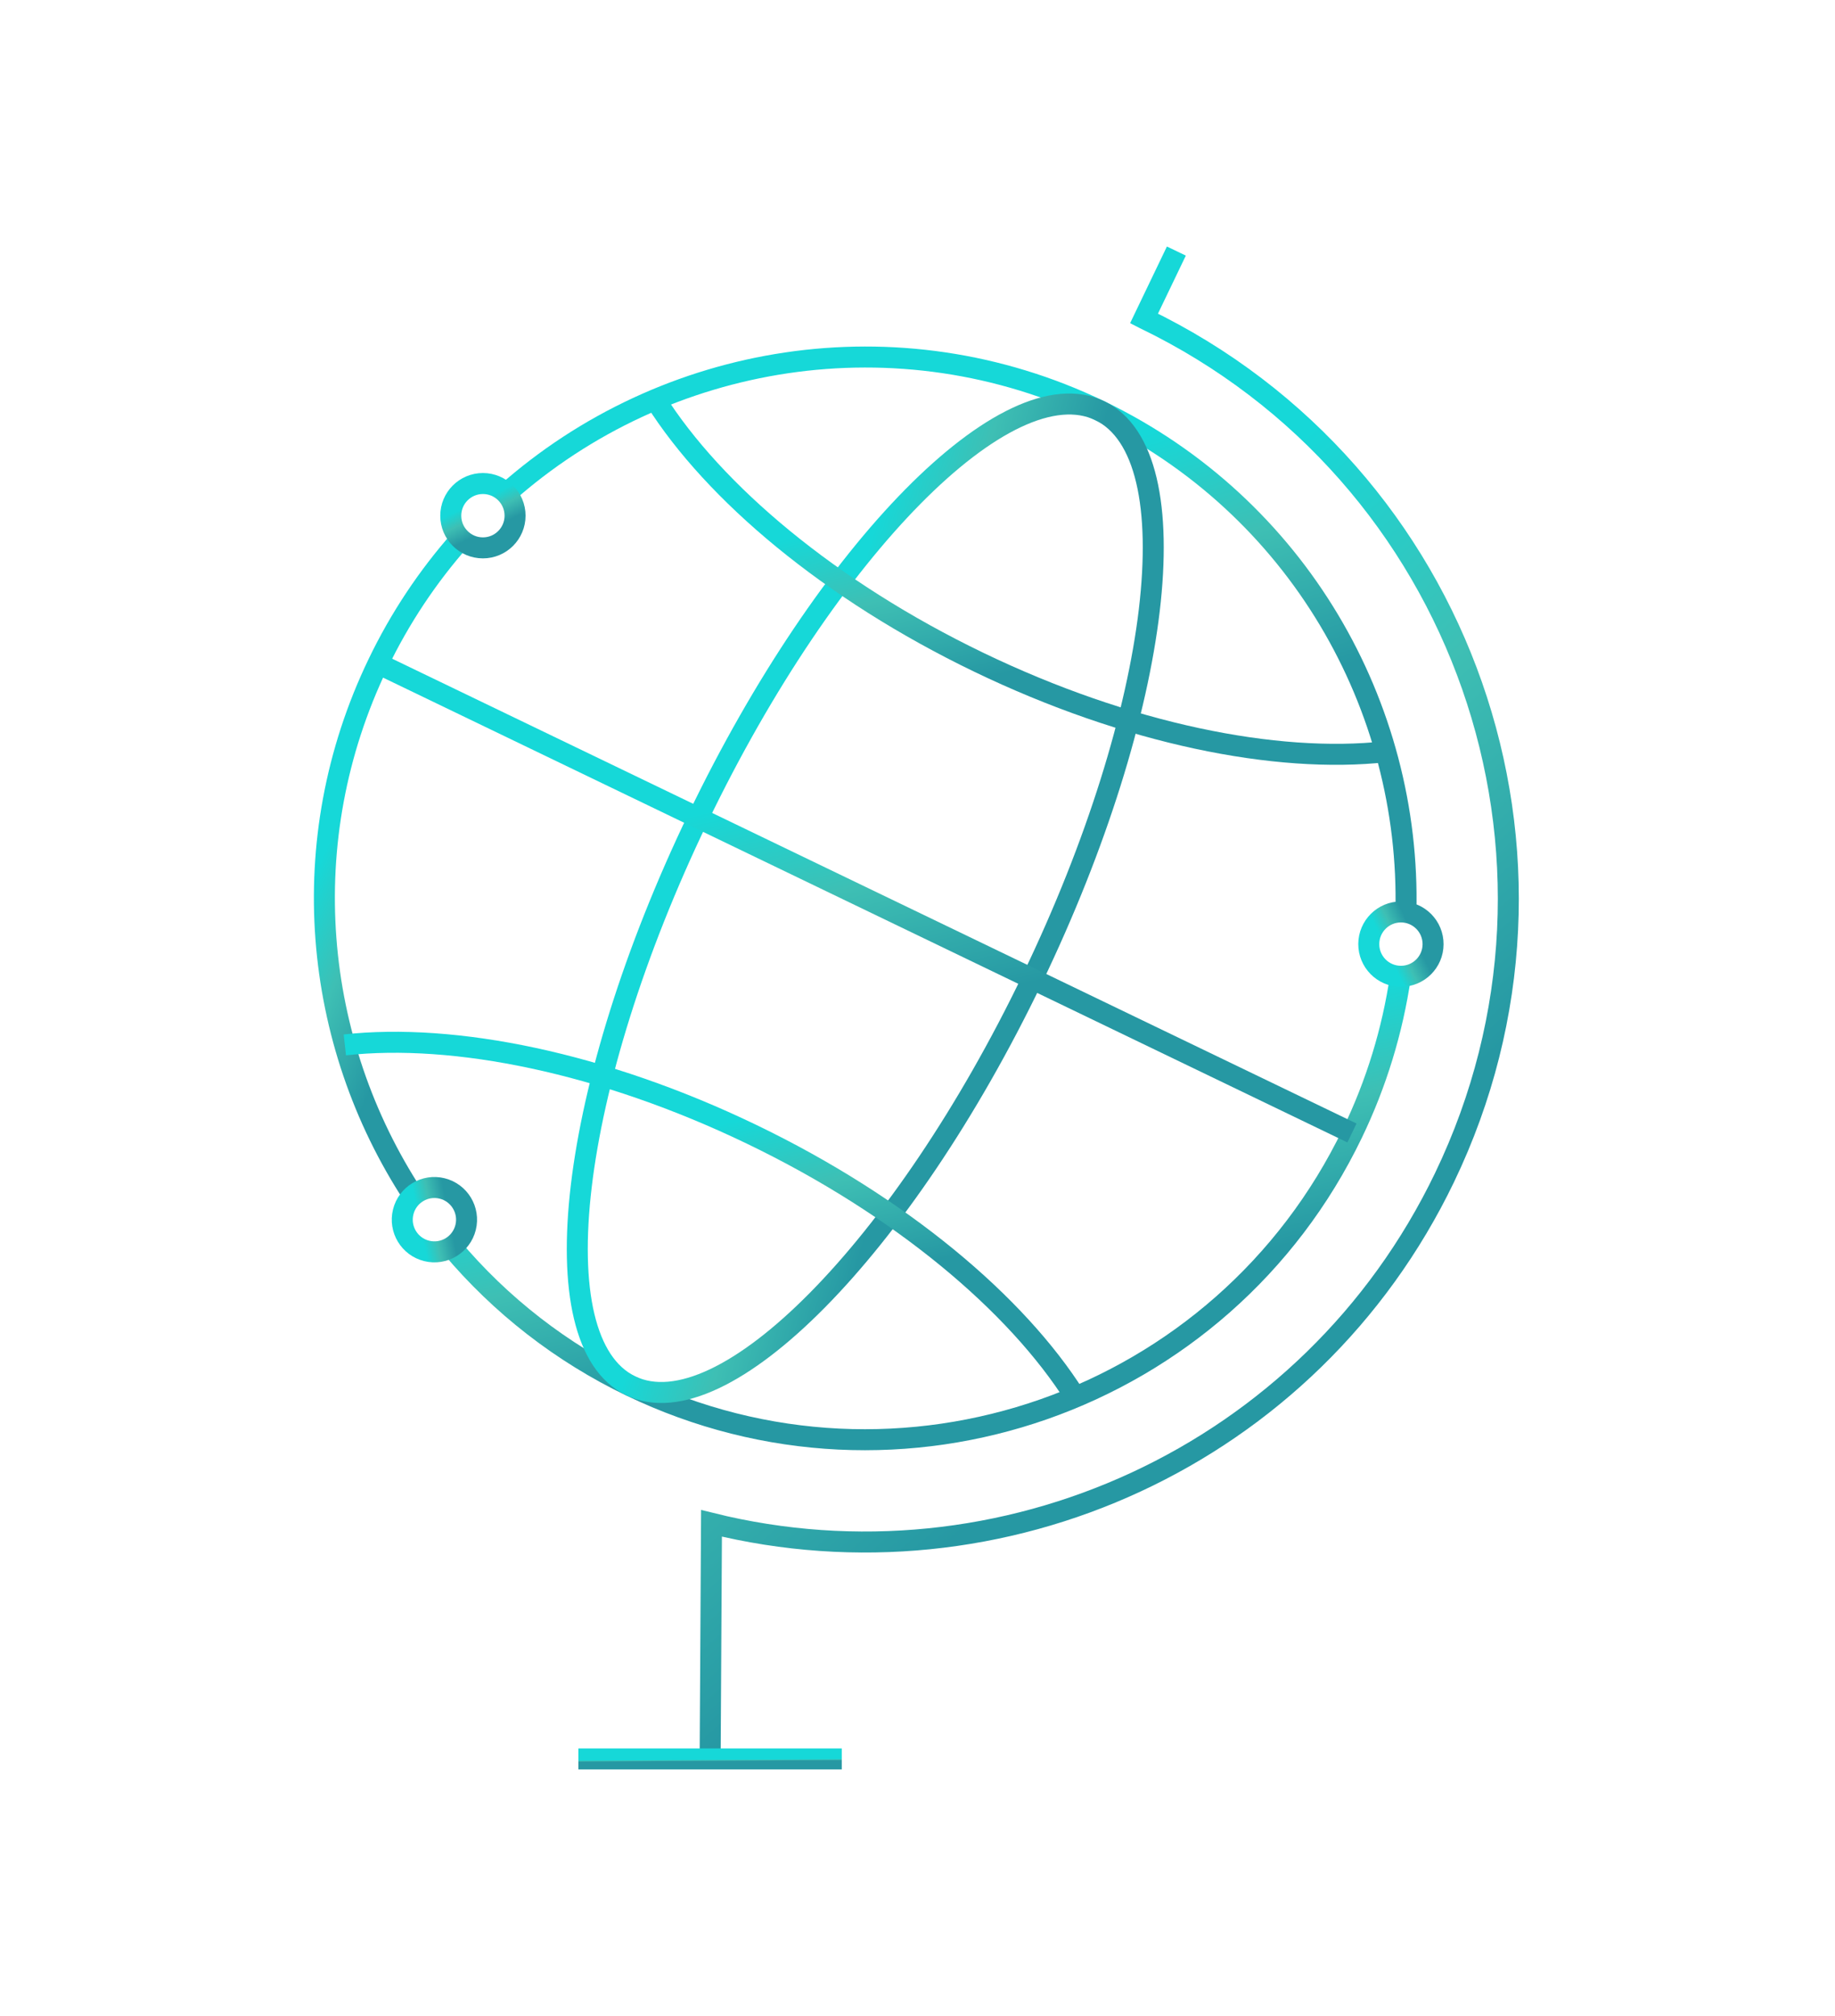 <svg width="612" height="672" viewBox="0 0 612 672" fill="none" xmlns="http://www.w3.org/2000/svg">
<path d="M467.08 325.414C464.424 343.561 459.02 361.197 451.052 377.715C407.841 467.485 300.068 505.215 210.357 461.994C187.365 450.955 166.985 435.148 150.57 415.622" stroke="url(#paint0_linear_1436_103290)" stroke-width="7" stroke-miterlimit="10"/>
<path d="M168.82 164.495C221.577 117.691 299.299 104.387 366.81 136.907C432.774 168.688 470.63 235.366 468.888 304.122" stroke="url(#paint1_linear_1436_103290)" stroke-width="7" stroke-miterlimit="10"/>
<path d="M137.803 398.485C104.297 347.293 97.595 280.328 126.094 221.183C133.33 206.128 142.621 192.152 153.703 179.656" stroke="url(#paint2_linear_1436_103290)" stroke-width="7" stroke-miterlimit="10"/>
<path d="M344.309 326.251C387.509 236.495 397.578 151.716 366.8 136.891C336.022 122.066 276.051 182.81 232.852 272.565C189.653 362.321 179.583 447.1 210.362 461.925C241.14 476.749 301.11 416.006 344.309 326.251Z" stroke="url(#paint3_linear_1436_103290)" stroke-width="7" stroke-miterlimit="10"/>
<path d="M462.158 250.559C425.643 254.594 376.06 244.648 326.453 220.752C276.846 196.856 238.155 164.282 218.539 133.207" stroke="url(#paint4_linear_1436_103290)" stroke-width="7" stroke-miterlimit="10"/>
<path d="M358.627 465.646C339.01 434.565 300.332 402.003 250.707 378.101C201.082 354.199 151.517 344.253 115.008 348.287" stroke="url(#paint5_linear_1436_103290)" stroke-width="7" stroke-miterlimit="10"/>
<path d="M126.094 221.184C252.939 282.287 324.056 316.545 450.901 377.649" stroke="url(#paint6_linear_1436_103290)" stroke-width="7" stroke-miterlimit="10"/>
<path d="M392.336 83.684L381.541 106.159L381.614 106.196C488.303 157.589 533.146 285.777 481.772 392.507C436.96 485.604 333.737 531.628 237.295 507.756L236.844 586.294" stroke="url(#paint7_linear_1436_103290)" stroke-width="7" stroke-miterlimit="10"/>
<path d="M192.906 586.293H280.741" stroke="url(#paint8_linear_1436_103290)" stroke-width="7" stroke-miterlimit="10"/>
<path d="M477.951 314.75C477.981 308.826 473.205 304 467.283 303.97C461.362 303.94 456.537 308.718 456.507 314.641C456.477 320.565 461.253 325.391 467.175 325.421C473.096 325.451 477.921 320.674 477.951 314.75Z" stroke="url(#paint9_linear_1436_103290)" stroke-width="7" stroke-miterlimit="10"/>
<path d="M155.287 409.133C156.714 403.384 153.213 397.566 147.466 396.138C141.719 394.709 135.903 398.212 134.475 403.961C133.048 409.711 136.549 415.529 142.296 416.957C148.043 418.385 153.859 414.882 155.287 409.133Z" stroke="url(#paint10_linear_1436_103290)" stroke-width="7" stroke-miterlimit="10"/>
<path d="M161.058 182.62C166.979 182.62 171.78 177.818 171.78 171.894C171.78 165.97 166.979 161.168 161.058 161.168C155.136 161.168 150.336 165.97 150.336 171.894C150.336 177.818 155.136 182.62 161.058 182.62Z" stroke="url(#paint11_linear_1436_103290)" stroke-width="7" stroke-miterlimit="10"/>
<defs>
<linearGradient id="paint0_linear_1436_103290" x1="265.495" y1="372.329" x2="283.387" y2="449.024" gradientUnits="userSpaceOnUse">
<stop stop-color="#16D8D8"/>
<stop offset="0.45" stop-color="#3EBFB4"/>
<stop offset="1" stop-color="#2698A3"/>
</linearGradient>
<linearGradient id="paint1_linear_1436_103290" x1="277.796" y1="175.224" x2="304.081" y2="264.381" gradientUnits="userSpaceOnUse">
<stop stop-color="#16D8D8"/>
<stop offset="0.45" stop-color="#3EBFB4"/>
<stop offset="1" stop-color="#2698A3"/>
</linearGradient>
<linearGradient id="paint2_linear_1436_103290" x1="124.714" y1="246.114" x2="166.627" y2="264.352" gradientUnits="userSpaceOnUse">
<stop stop-color="#16D8D8"/>
<stop offset="0.45" stop-color="#3EBFB4"/>
<stop offset="1" stop-color="#2698A3"/>
</linearGradient>
<linearGradient id="paint3_linear_1436_103290" x1="245.285" y1="333.366" x2="306.593" y2="351.401" gradientUnits="userSpaceOnUse">
<stop stop-color="#16D8D8"/>
<stop offset="0.45" stop-color="#3EBFB4"/>
<stop offset="1" stop-color="#2698A3"/>
</linearGradient>
<linearGradient id="paint4_linear_1436_103290" x1="306.997" y1="169.112" x2="320.62" y2="227.841" gradientUnits="userSpaceOnUse">
<stop stop-color="#16D8D8"/>
<stop offset="0.45" stop-color="#3EBFB4"/>
<stop offset="1" stop-color="#2698A3"/>
</linearGradient>
<linearGradient id="paint5_linear_1436_103290" x1="203.466" y1="383.321" x2="217.09" y2="442.053" gradientUnits="userSpaceOnUse">
<stop stop-color="#16D8D8"/>
<stop offset="0.45" stop-color="#3EBFB4"/>
<stop offset="1" stop-color="#2698A3"/>
</linearGradient>
<linearGradient id="paint6_linear_1436_103290" x1="244.032" y1="268.702" x2="261.941" y2="346.485" gradientUnits="userSpaceOnUse">
<stop stop-color="#16D8D8"/>
<stop offset="0.45" stop-color="#3EBFB4"/>
<stop offset="1" stop-color="#2698A3"/>
</linearGradient>
<linearGradient id="paint7_linear_1436_103290" x1="333.504" y1="236.324" x2="464.368" y2="381.337" gradientUnits="userSpaceOnUse">
<stop stop-color="#16D8D8"/>
<stop offset="0.45" stop-color="#3EBFB4"/>
<stop offset="1" stop-color="#2698A3"/>
</linearGradient>
<linearGradient id="paint8_linear_1436_103290" x1="224.799" y1="586.597" x2="224.802" y2="587.12" gradientUnits="userSpaceOnUse">
<stop stop-color="#16D8D8"/>
<stop offset="0.45" stop-color="#3EBFB4"/>
<stop offset="1" stop-color="#2698A3"/>
</linearGradient>
<linearGradient id="paint9_linear_1436_103290" x1="463.005" y1="317.611" x2="472.166" y2="313.291" gradientUnits="userSpaceOnUse">
<stop stop-color="#16D8D8"/>
<stop offset="0.45" stop-color="#3EBFB4"/>
<stop offset="1" stop-color="#2698A3"/>
</linearGradient>
<linearGradient id="paint10_linear_1436_103290" x1="140.088" y1="408.382" x2="150.01" y2="406.347" gradientUnits="userSpaceOnUse">
<stop stop-color="#16D8D8"/>
<stop offset="0.45" stop-color="#3EBFB4"/>
<stop offset="1" stop-color="#2698A3"/>
</linearGradient>
<linearGradient id="paint11_linear_1436_103290" x1="158.122" y1="167.683" x2="162.493" y2="176.823" gradientUnits="userSpaceOnUse">
<stop stop-color="#16D8D8"/>
<stop offset="0.45" stop-color="#3EBFB4"/>
<stop offset="1" stop-color="#2698A3"/>
</linearGradient>
</defs>
</svg>
